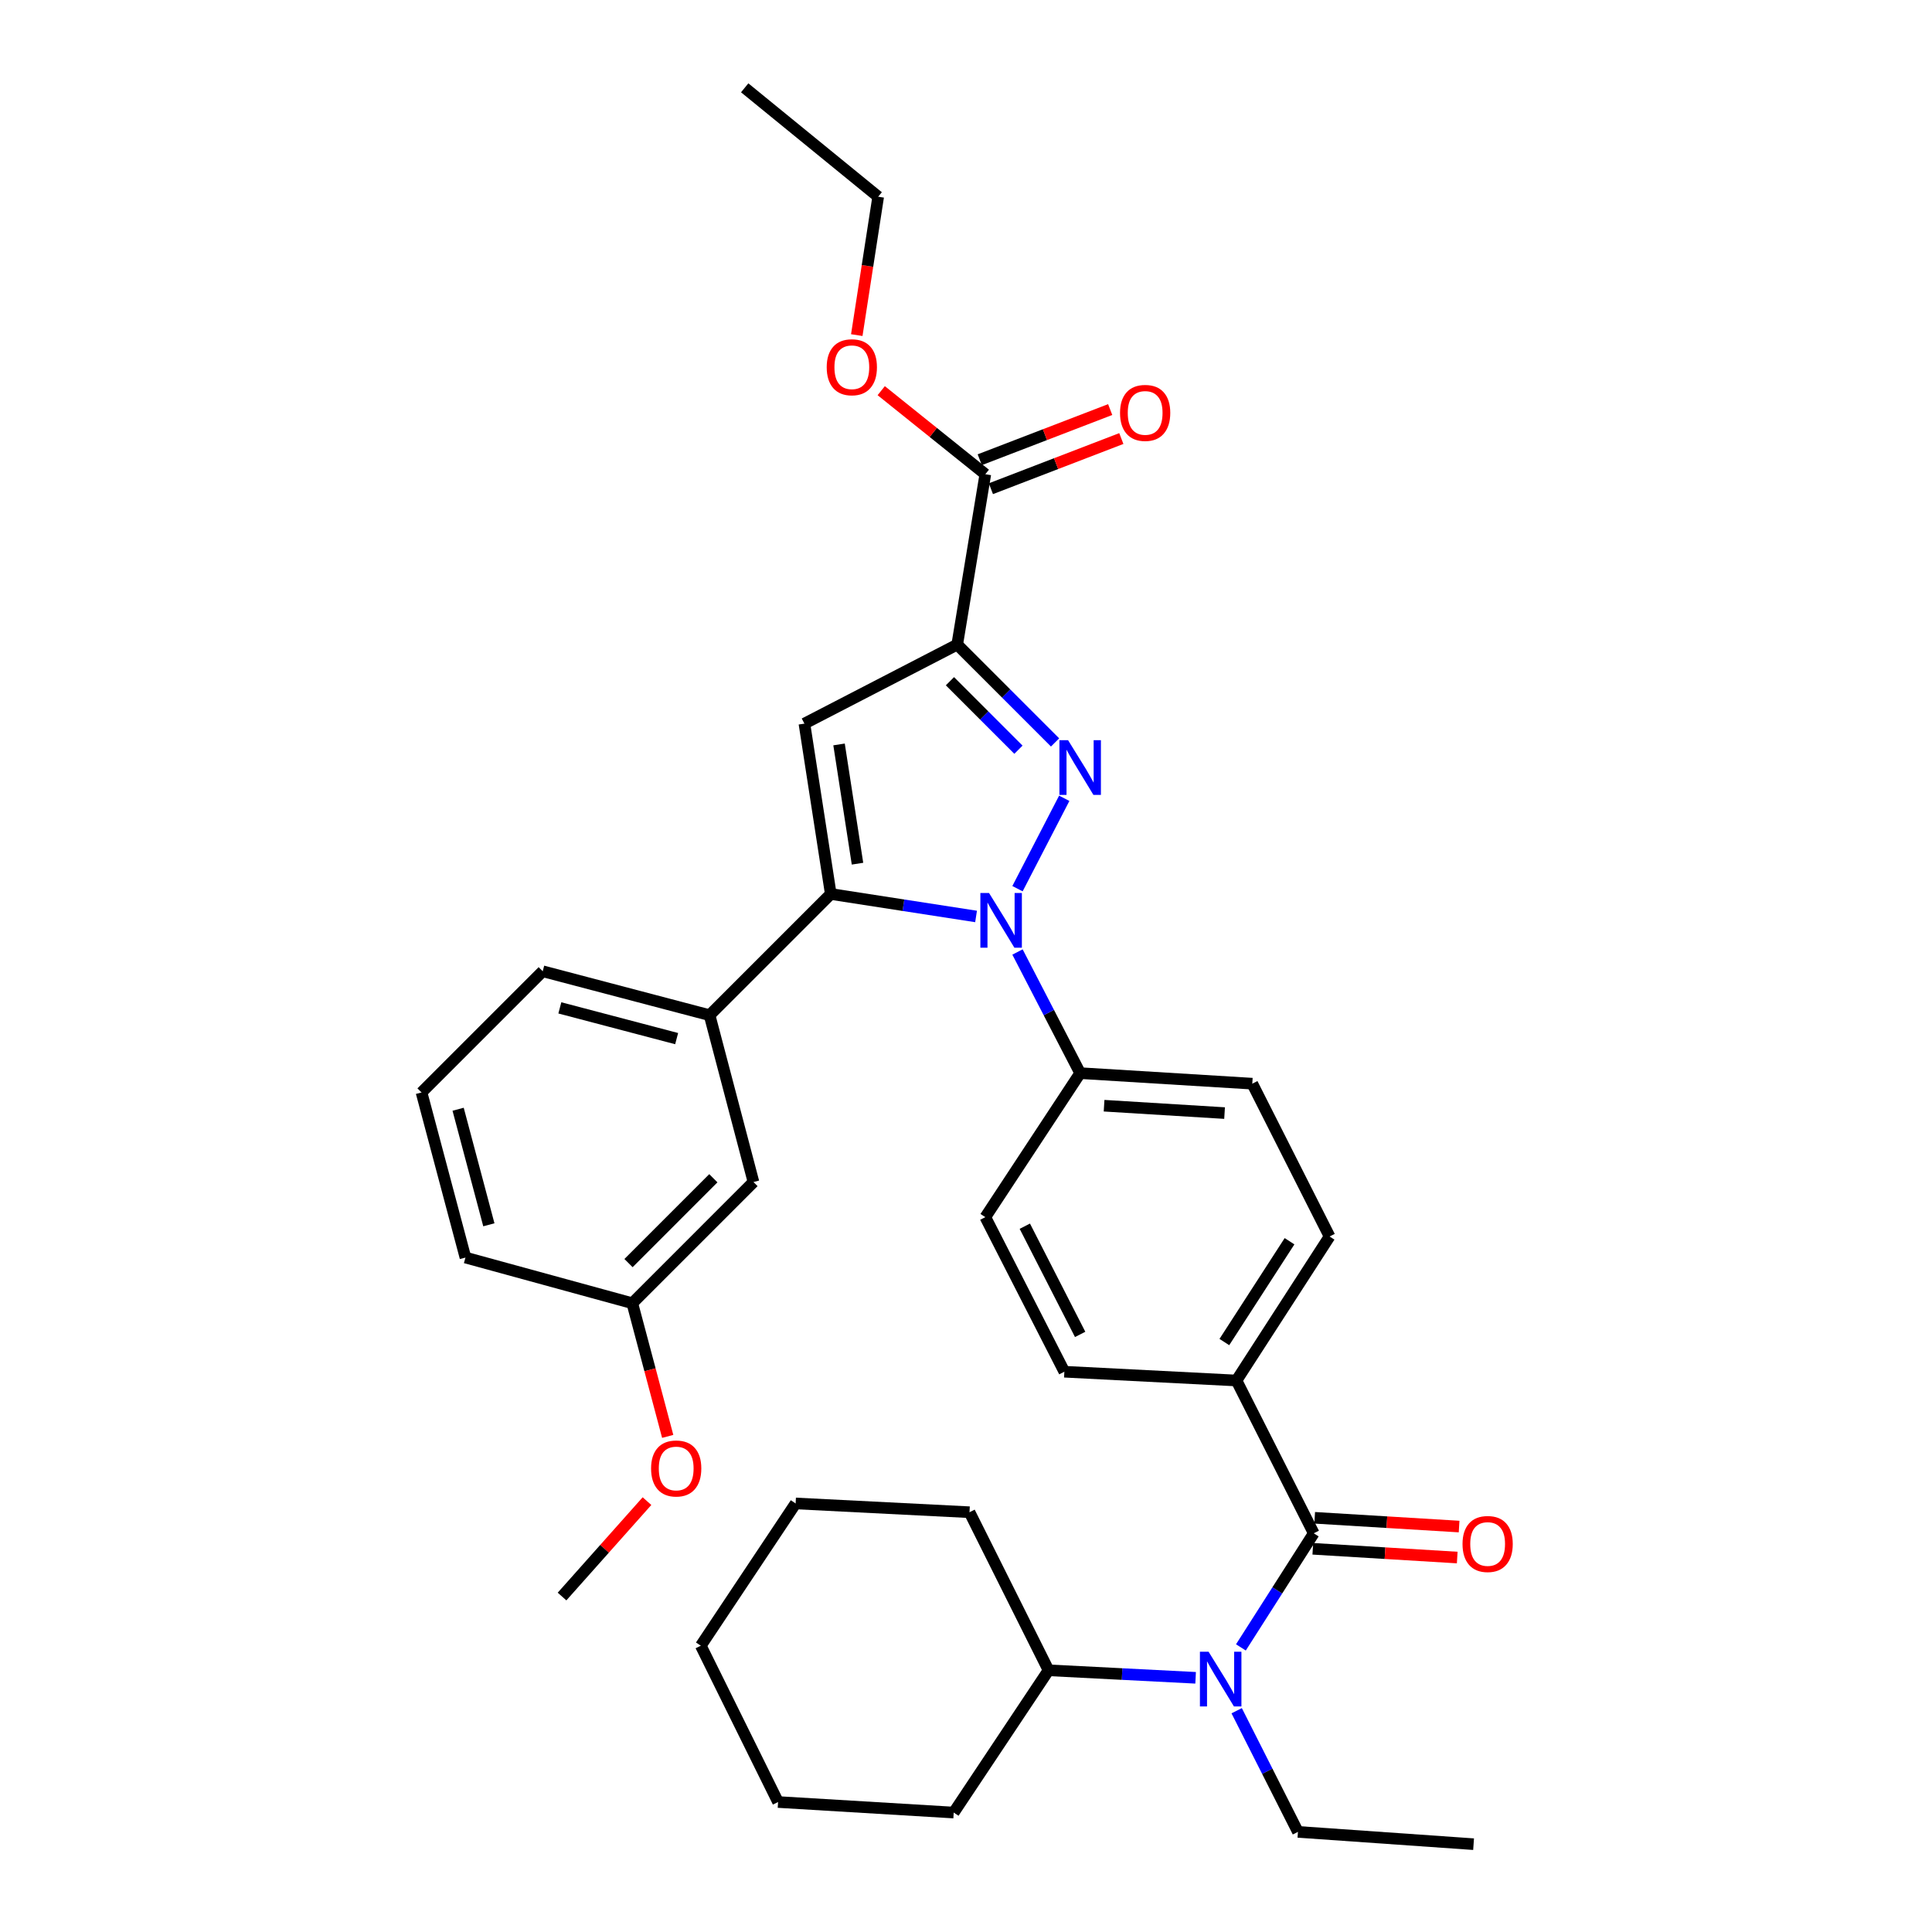 <?xml version='1.0' encoding='iso-8859-1'?>
<svg version='1.1' baseProfile='full'
              xmlns='http://www.w3.org/2000/svg'
                      xmlns:rdkit='http://www.rdkit.org/xml'
                      xmlns:xlink='http://www.w3.org/1999/xlink'
                  xml:space='preserve'
width='1000px' height='1000px' viewBox='0 0 1000 1000'>
<!-- END OF HEADER -->
<rect style='opacity:1.0;fill:#FFFFFF;stroke:none' width='1000' height='1000' x='0' y='0'> </rect>
<path class='bond-0' d='M 640.1,885.469 L 655.958,916.824' style='fill:none;fill-rule:evenodd;stroke:#0000FF;stroke-width:6px;stroke-linecap:butt;stroke-linejoin:miter;stroke-opacity:1' />
<path class='bond-0' d='M 655.958,916.824 L 671.816,948.18' style='fill:none;fill-rule:evenodd;stroke:#000000;stroke-width:6px;stroke-linecap:butt;stroke-linejoin:miter;stroke-opacity:1' />
<path class='bond-1' d='M 642.287,852.695 L 661.141,823.163' style='fill:none;fill-rule:evenodd;stroke:#0000FF;stroke-width:6px;stroke-linecap:butt;stroke-linejoin:miter;stroke-opacity:1' />
<path class='bond-1' d='M 661.141,823.163 L 679.995,793.632' style='fill:none;fill-rule:evenodd;stroke:#000000;stroke-width:6px;stroke-linecap:butt;stroke-linejoin:miter;stroke-opacity:1' />
<path class='bond-2' d='M 618.848,868.43 L 580.785,866.485' style='fill:none;fill-rule:evenodd;stroke:#0000FF;stroke-width:6px;stroke-linecap:butt;stroke-linejoin:miter;stroke-opacity:1' />
<path class='bond-2' d='M 580.785,866.485 L 542.723,864.54' style='fill:none;fill-rule:evenodd;stroke:#000000;stroke-width:6px;stroke-linecap:butt;stroke-linejoin:miter;stroke-opacity:1' />
<path class='bond-3' d='M 510.001,629.995 L 550.91,710.001' style='fill:none;fill-rule:evenodd;stroke:#000000;stroke-width:6px;stroke-linecap:butt;stroke-linejoin:miter;stroke-opacity:1' />
<path class='bond-3' d='M 530.446,634.68 L 559.083,690.684' style='fill:none;fill-rule:evenodd;stroke:#000000;stroke-width:6px;stroke-linecap:butt;stroke-linejoin:miter;stroke-opacity:1' />
<path class='bond-4' d='M 510.001,629.995 L 559.088,555.453' style='fill:none;fill-rule:evenodd;stroke:#000000;stroke-width:6px;stroke-linecap:butt;stroke-linejoin:miter;stroke-opacity:1' />
<path class='bond-5' d='M 550.91,710.001 L 639.996,714.546' style='fill:none;fill-rule:evenodd;stroke:#000000;stroke-width:6px;stroke-linecap:butt;stroke-linejoin:miter;stroke-opacity:1' />
<path class='bond-6' d='M 639.996,714.546 L 688.182,640.004' style='fill:none;fill-rule:evenodd;stroke:#000000;stroke-width:6px;stroke-linecap:butt;stroke-linejoin:miter;stroke-opacity:1' />
<path class='bond-6' d='M 633.728,694.64 L 667.458,642.46' style='fill:none;fill-rule:evenodd;stroke:#000000;stroke-width:6px;stroke-linecap:butt;stroke-linejoin:miter;stroke-opacity:1' />
<path class='bond-7' d='M 639.996,714.546 L 679.995,793.632' style='fill:none;fill-rule:evenodd;stroke:#000000;stroke-width:6px;stroke-linecap:butt;stroke-linejoin:miter;stroke-opacity:1' />
<path class='bond-8' d='M 688.182,640.004 L 648.183,560.908' style='fill:none;fill-rule:evenodd;stroke:#000000;stroke-width:6px;stroke-linecap:butt;stroke-linejoin:miter;stroke-opacity:1' />
<path class='bond-9' d='M 648.183,560.908 L 559.088,555.453' style='fill:none;fill-rule:evenodd;stroke:#000000;stroke-width:6px;stroke-linecap:butt;stroke-linejoin:miter;stroke-opacity:1' />
<path class='bond-9' d='M 633.837,576.131 L 571.471,572.312' style='fill:none;fill-rule:evenodd;stroke:#000000;stroke-width:6px;stroke-linecap:butt;stroke-linejoin:miter;stroke-opacity:1' />
<path class='bond-10' d='M 559.088,555.453 L 542.872,524.103' style='fill:none;fill-rule:evenodd;stroke:#000000;stroke-width:6px;stroke-linecap:butt;stroke-linejoin:miter;stroke-opacity:1' />
<path class='bond-10' d='M 542.872,524.103 L 526.655,492.753' style='fill:none;fill-rule:evenodd;stroke:#0000FF;stroke-width:6px;stroke-linecap:butt;stroke-linejoin:miter;stroke-opacity:1' />
<path class='bond-11' d='M 526.654,459.981 L 550.852,413.197' style='fill:none;fill-rule:evenodd;stroke:#0000FF;stroke-width:6px;stroke-linecap:butt;stroke-linejoin:miter;stroke-opacity:1' />
<path class='bond-12' d='M 505.209,474.36 L 467.606,468.542' style='fill:none;fill-rule:evenodd;stroke:#0000FF;stroke-width:6px;stroke-linecap:butt;stroke-linejoin:miter;stroke-opacity:1' />
<path class='bond-12' d='M 467.606,468.542 L 430.004,462.725' style='fill:none;fill-rule:evenodd;stroke:#000000;stroke-width:6px;stroke-linecap:butt;stroke-linejoin:miter;stroke-opacity:1' />
<path class='bond-13' d='M 546.099,384.282 L 520.778,358.961' style='fill:none;fill-rule:evenodd;stroke:#0000FF;stroke-width:6px;stroke-linecap:butt;stroke-linejoin:miter;stroke-opacity:1' />
<path class='bond-13' d='M 520.778,358.961 L 495.457,333.64' style='fill:none;fill-rule:evenodd;stroke:#000000;stroke-width:6px;stroke-linecap:butt;stroke-linejoin:miter;stroke-opacity:1' />
<path class='bond-13' d='M 527.139,388.05 L 509.414,370.325' style='fill:none;fill-rule:evenodd;stroke:#0000FF;stroke-width:6px;stroke-linecap:butt;stroke-linejoin:miter;stroke-opacity:1' />
<path class='bond-13' d='M 509.414,370.325 L 491.689,352.6' style='fill:none;fill-rule:evenodd;stroke:#000000;stroke-width:6px;stroke-linecap:butt;stroke-linejoin:miter;stroke-opacity:1' />
<path class='bond-14' d='M 495.457,333.64 L 416.362,374.549' style='fill:none;fill-rule:evenodd;stroke:#000000;stroke-width:6px;stroke-linecap:butt;stroke-linejoin:miter;stroke-opacity:1' />
<path class='bond-15' d='M 495.457,333.64 L 510.001,245.456' style='fill:none;fill-rule:evenodd;stroke:#000000;stroke-width:6px;stroke-linecap:butt;stroke-linejoin:miter;stroke-opacity:1' />
<path class='bond-16' d='M 416.362,374.549 L 430.004,462.725' style='fill:none;fill-rule:evenodd;stroke:#000000;stroke-width:6px;stroke-linecap:butt;stroke-linejoin:miter;stroke-opacity:1' />
<path class='bond-16' d='M 434.29,385.318 L 443.84,447.041' style='fill:none;fill-rule:evenodd;stroke:#000000;stroke-width:6px;stroke-linecap:butt;stroke-linejoin:miter;stroke-opacity:1' />
<path class='bond-17' d='M 430.004,462.725 L 367.274,525.454' style='fill:none;fill-rule:evenodd;stroke:#000000;stroke-width:6px;stroke-linecap:butt;stroke-linejoin:miter;stroke-opacity:1' />
<path class='bond-18' d='M 510.001,245.456 L 483.061,223.835' style='fill:none;fill-rule:evenodd;stroke:#000000;stroke-width:6px;stroke-linecap:butt;stroke-linejoin:miter;stroke-opacity:1' />
<path class='bond-18' d='M 483.061,223.835 L 456.12,202.214' style='fill:none;fill-rule:evenodd;stroke:#FF0000;stroke-width:6px;stroke-linecap:butt;stroke-linejoin:miter;stroke-opacity:1' />
<path class='bond-19' d='M 512.886,252.956 L 546.642,239.972' style='fill:none;fill-rule:evenodd;stroke:#000000;stroke-width:6px;stroke-linecap:butt;stroke-linejoin:miter;stroke-opacity:1' />
<path class='bond-19' d='M 546.642,239.972 L 580.399,226.988' style='fill:none;fill-rule:evenodd;stroke:#FF0000;stroke-width:6px;stroke-linecap:butt;stroke-linejoin:miter;stroke-opacity:1' />
<path class='bond-19' d='M 507.116,237.956 L 540.873,224.972' style='fill:none;fill-rule:evenodd;stroke:#000000;stroke-width:6px;stroke-linecap:butt;stroke-linejoin:miter;stroke-opacity:1' />
<path class='bond-19' d='M 540.873,224.972 L 574.629,211.989' style='fill:none;fill-rule:evenodd;stroke:#FF0000;stroke-width:6px;stroke-linecap:butt;stroke-linejoin:miter;stroke-opacity:1' />
<path class='bond-20' d='M 443.466,173.452 L 449.007,137.635' style='fill:none;fill-rule:evenodd;stroke:#FF0000;stroke-width:6px;stroke-linecap:butt;stroke-linejoin:miter;stroke-opacity:1' />
<path class='bond-20' d='M 449.007,137.635 L 454.548,101.819' style='fill:none;fill-rule:evenodd;stroke:#000000;stroke-width:6px;stroke-linecap:butt;stroke-linejoin:miter;stroke-opacity:1' />
<path class='bond-21' d='M 454.548,101.819 L 385.452,45.455' style='fill:none;fill-rule:evenodd;stroke:#000000;stroke-width:6px;stroke-linecap:butt;stroke-linejoin:miter;stroke-opacity:1' />
<path class='bond-22' d='M 367.274,525.454 L 280.911,502.723' style='fill:none;fill-rule:evenodd;stroke:#000000;stroke-width:6px;stroke-linecap:butt;stroke-linejoin:miter;stroke-opacity:1' />
<path class='bond-22' d='M 350.229,537.586 L 289.775,521.674' style='fill:none;fill-rule:evenodd;stroke:#000000;stroke-width:6px;stroke-linecap:butt;stroke-linejoin:miter;stroke-opacity:1' />
<path class='bond-23' d='M 367.274,525.454 L 389.997,611.817' style='fill:none;fill-rule:evenodd;stroke:#000000;stroke-width:6px;stroke-linecap:butt;stroke-linejoin:miter;stroke-opacity:1' />
<path class='bond-24' d='M 280.911,502.723 L 218.182,565.453' style='fill:none;fill-rule:evenodd;stroke:#000000;stroke-width:6px;stroke-linecap:butt;stroke-linejoin:miter;stroke-opacity:1' />
<path class='bond-25' d='M 218.182,565.453 L 240.913,650.905' style='fill:none;fill-rule:evenodd;stroke:#000000;stroke-width:6px;stroke-linecap:butt;stroke-linejoin:miter;stroke-opacity:1' />
<path class='bond-25' d='M 237.122,574.139 L 253.034,633.956' style='fill:none;fill-rule:evenodd;stroke:#000000;stroke-width:6px;stroke-linecap:butt;stroke-linejoin:miter;stroke-opacity:1' />
<path class='bond-26' d='M 240.913,650.905 L 327.276,674.547' style='fill:none;fill-rule:evenodd;stroke:#000000;stroke-width:6px;stroke-linecap:butt;stroke-linejoin:miter;stroke-opacity:1' />
<path class='bond-27' d='M 327.276,674.547 L 389.997,611.817' style='fill:none;fill-rule:evenodd;stroke:#000000;stroke-width:6px;stroke-linecap:butt;stroke-linejoin:miter;stroke-opacity:1' />
<path class='bond-27' d='M 325.319,653.775 L 369.224,609.864' style='fill:none;fill-rule:evenodd;stroke:#000000;stroke-width:6px;stroke-linecap:butt;stroke-linejoin:miter;stroke-opacity:1' />
<path class='bond-28' d='M 327.276,674.547 L 336.439,709.008' style='fill:none;fill-rule:evenodd;stroke:#000000;stroke-width:6px;stroke-linecap:butt;stroke-linejoin:miter;stroke-opacity:1' />
<path class='bond-28' d='M 336.439,709.008 L 345.603,743.469' style='fill:none;fill-rule:evenodd;stroke:#FF0000;stroke-width:6px;stroke-linecap:butt;stroke-linejoin:miter;stroke-opacity:1' />
<path class='bond-29' d='M 334.879,776.981 L 312.895,801.672' style='fill:none;fill-rule:evenodd;stroke:#FF0000;stroke-width:6px;stroke-linecap:butt;stroke-linejoin:miter;stroke-opacity:1' />
<path class='bond-29' d='M 312.895,801.672 L 290.911,826.363' style='fill:none;fill-rule:evenodd;stroke:#000000;stroke-width:6px;stroke-linecap:butt;stroke-linejoin:miter;stroke-opacity:1' />
<path class='bond-30' d='M 679.509,801.653 L 716.884,803.918' style='fill:none;fill-rule:evenodd;stroke:#000000;stroke-width:6px;stroke-linecap:butt;stroke-linejoin:miter;stroke-opacity:1' />
<path class='bond-30' d='M 716.884,803.918 L 754.26,806.183' style='fill:none;fill-rule:evenodd;stroke:#FF0000;stroke-width:6px;stroke-linecap:butt;stroke-linejoin:miter;stroke-opacity:1' />
<path class='bond-30' d='M 680.481,785.611 L 717.856,787.876' style='fill:none;fill-rule:evenodd;stroke:#000000;stroke-width:6px;stroke-linecap:butt;stroke-linejoin:miter;stroke-opacity:1' />
<path class='bond-30' d='M 717.856,787.876 L 755.232,790.142' style='fill:none;fill-rule:evenodd;stroke:#FF0000;stroke-width:6px;stroke-linecap:butt;stroke-linejoin:miter;stroke-opacity:1' />
<path class='bond-31' d='M 542.723,864.54 L 501.814,782.722' style='fill:none;fill-rule:evenodd;stroke:#000000;stroke-width:6px;stroke-linecap:butt;stroke-linejoin:miter;stroke-opacity:1' />
<path class='bond-32' d='M 542.723,864.54 L 493.636,938.18' style='fill:none;fill-rule:evenodd;stroke:#000000;stroke-width:6px;stroke-linecap:butt;stroke-linejoin:miter;stroke-opacity:1' />
<path class='bond-33' d='M 501.814,782.722 L 411.817,778.177' style='fill:none;fill-rule:evenodd;stroke:#000000;stroke-width:6px;stroke-linecap:butt;stroke-linejoin:miter;stroke-opacity:1' />
<path class='bond-34' d='M 493.636,938.18 L 402.728,932.725' style='fill:none;fill-rule:evenodd;stroke:#000000;stroke-width:6px;stroke-linecap:butt;stroke-linejoin:miter;stroke-opacity:1' />
<path class='bond-35' d='M 411.817,778.177 L 362.73,851.817' style='fill:none;fill-rule:evenodd;stroke:#000000;stroke-width:6px;stroke-linecap:butt;stroke-linejoin:miter;stroke-opacity:1' />
<path class='bond-36' d='M 402.728,932.725 L 362.73,851.817' style='fill:none;fill-rule:evenodd;stroke:#000000;stroke-width:6px;stroke-linecap:butt;stroke-linejoin:miter;stroke-opacity:1' />
<path class='bond-37' d='M 671.816,948.18 L 762.724,954.545' style='fill:none;fill-rule:evenodd;stroke:#000000;stroke-width:6px;stroke-linecap:butt;stroke-linejoin:miter;stroke-opacity:1' />
<path  class='atom-0' d='M 625.558 854.933
L 634.838 869.933
Q 635.758 871.413, 637.238 874.093
Q 638.718 876.773, 638.798 876.933
L 638.798 854.933
L 642.558 854.933
L 642.558 883.253
L 638.678 883.253
L 628.718 866.853
Q 627.558 864.933, 626.318 862.733
Q 625.118 860.533, 624.758 859.853
L 624.758 883.253
L 621.078 883.253
L 621.078 854.933
L 625.558 854.933
' fill='#0000FF'/>
<path  class='atom-7' d='M 511.919 462.207
L 521.199 477.207
Q 522.119 478.687, 523.599 481.367
Q 525.079 484.047, 525.159 484.207
L 525.159 462.207
L 528.919 462.207
L 528.919 490.527
L 525.039 490.527
L 515.079 474.127
Q 513.919 472.207, 512.679 470.007
Q 511.479 467.807, 511.119 467.127
L 511.119 490.527
L 507.439 490.527
L 507.439 462.207
L 511.919 462.207
' fill='#0000FF'/>
<path  class='atom-8' d='M 552.828 383.112
L 562.108 398.112
Q 563.028 399.592, 564.508 402.272
Q 565.988 404.952, 566.068 405.112
L 566.068 383.112
L 569.828 383.112
L 569.828 411.432
L 565.948 411.432
L 555.988 395.032
Q 554.828 393.112, 553.588 390.912
Q 552.388 388.712, 552.028 388.032
L 552.028 411.432
L 548.348 411.432
L 548.348 383.112
L 552.828 383.112
' fill='#0000FF'/>
<path  class='atom-13' d='M 427.905 190.083
Q 427.905 183.283, 431.265 179.483
Q 434.625 175.683, 440.905 175.683
Q 447.185 175.683, 450.545 179.483
Q 453.905 183.283, 453.905 190.083
Q 453.905 196.963, 450.505 200.883
Q 447.105 204.763, 440.905 204.763
Q 434.665 204.763, 431.265 200.883
Q 427.905 197.003, 427.905 190.083
M 440.905 201.563
Q 445.225 201.563, 447.545 198.683
Q 449.905 195.763, 449.905 190.083
Q 449.905 184.523, 447.545 181.723
Q 445.225 178.883, 440.905 178.883
Q 436.585 178.883, 434.225 181.683
Q 431.905 184.483, 431.905 190.083
Q 431.905 195.803, 434.225 198.683
Q 436.585 201.563, 440.905 201.563
' fill='#FF0000'/>
<path  class='atom-14' d='M 579.73 213.716
Q 579.73 206.916, 583.09 203.116
Q 586.45 199.316, 592.73 199.316
Q 599.01 199.316, 602.37 203.116
Q 605.73 206.916, 605.73 213.716
Q 605.73 220.596, 602.33 224.516
Q 598.93 228.396, 592.73 228.396
Q 586.49 228.396, 583.09 224.516
Q 579.73 220.636, 579.73 213.716
M 592.73 225.196
Q 597.05 225.196, 599.37 222.316
Q 601.73 219.396, 601.73 213.716
Q 601.73 208.156, 599.37 205.356
Q 597.05 202.516, 592.73 202.516
Q 588.41 202.516, 586.05 205.316
Q 583.73 208.116, 583.73 213.716
Q 583.73 219.436, 586.05 222.316
Q 588.41 225.196, 592.73 225.196
' fill='#FF0000'/>
<path  class='atom-23' d='M 336.998 760.079
Q 336.998 753.279, 340.358 749.479
Q 343.718 745.679, 349.998 745.679
Q 356.278 745.679, 359.638 749.479
Q 362.998 753.279, 362.998 760.079
Q 362.998 766.959, 359.598 770.879
Q 356.198 774.759, 349.998 774.759
Q 343.758 774.759, 340.358 770.879
Q 336.998 766.999, 336.998 760.079
M 349.998 771.559
Q 354.318 771.559, 356.638 768.679
Q 358.998 765.759, 358.998 760.079
Q 358.998 754.519, 356.638 751.719
Q 354.318 748.879, 349.998 748.879
Q 345.678 748.879, 343.318 751.679
Q 340.998 754.479, 340.998 760.079
Q 340.998 765.799, 343.318 768.679
Q 345.678 771.559, 349.998 771.559
' fill='#FF0000'/>
<path  class='atom-26' d='M 757 799.167
Q 757 792.367, 760.36 788.567
Q 763.72 784.767, 770 784.767
Q 776.28 784.767, 779.64 788.567
Q 783 792.367, 783 799.167
Q 783 806.047, 779.6 809.967
Q 776.2 813.847, 770 813.847
Q 763.76 813.847, 760.36 809.967
Q 757 806.087, 757 799.167
M 770 810.647
Q 774.32 810.647, 776.64 807.767
Q 779 804.847, 779 799.167
Q 779 793.607, 776.64 790.807
Q 774.32 787.967, 770 787.967
Q 765.68 787.967, 763.32 790.767
Q 761 793.567, 761 799.167
Q 761 804.887, 763.32 807.767
Q 765.68 810.647, 770 810.647
' fill='#FF0000'/>
</svg>
